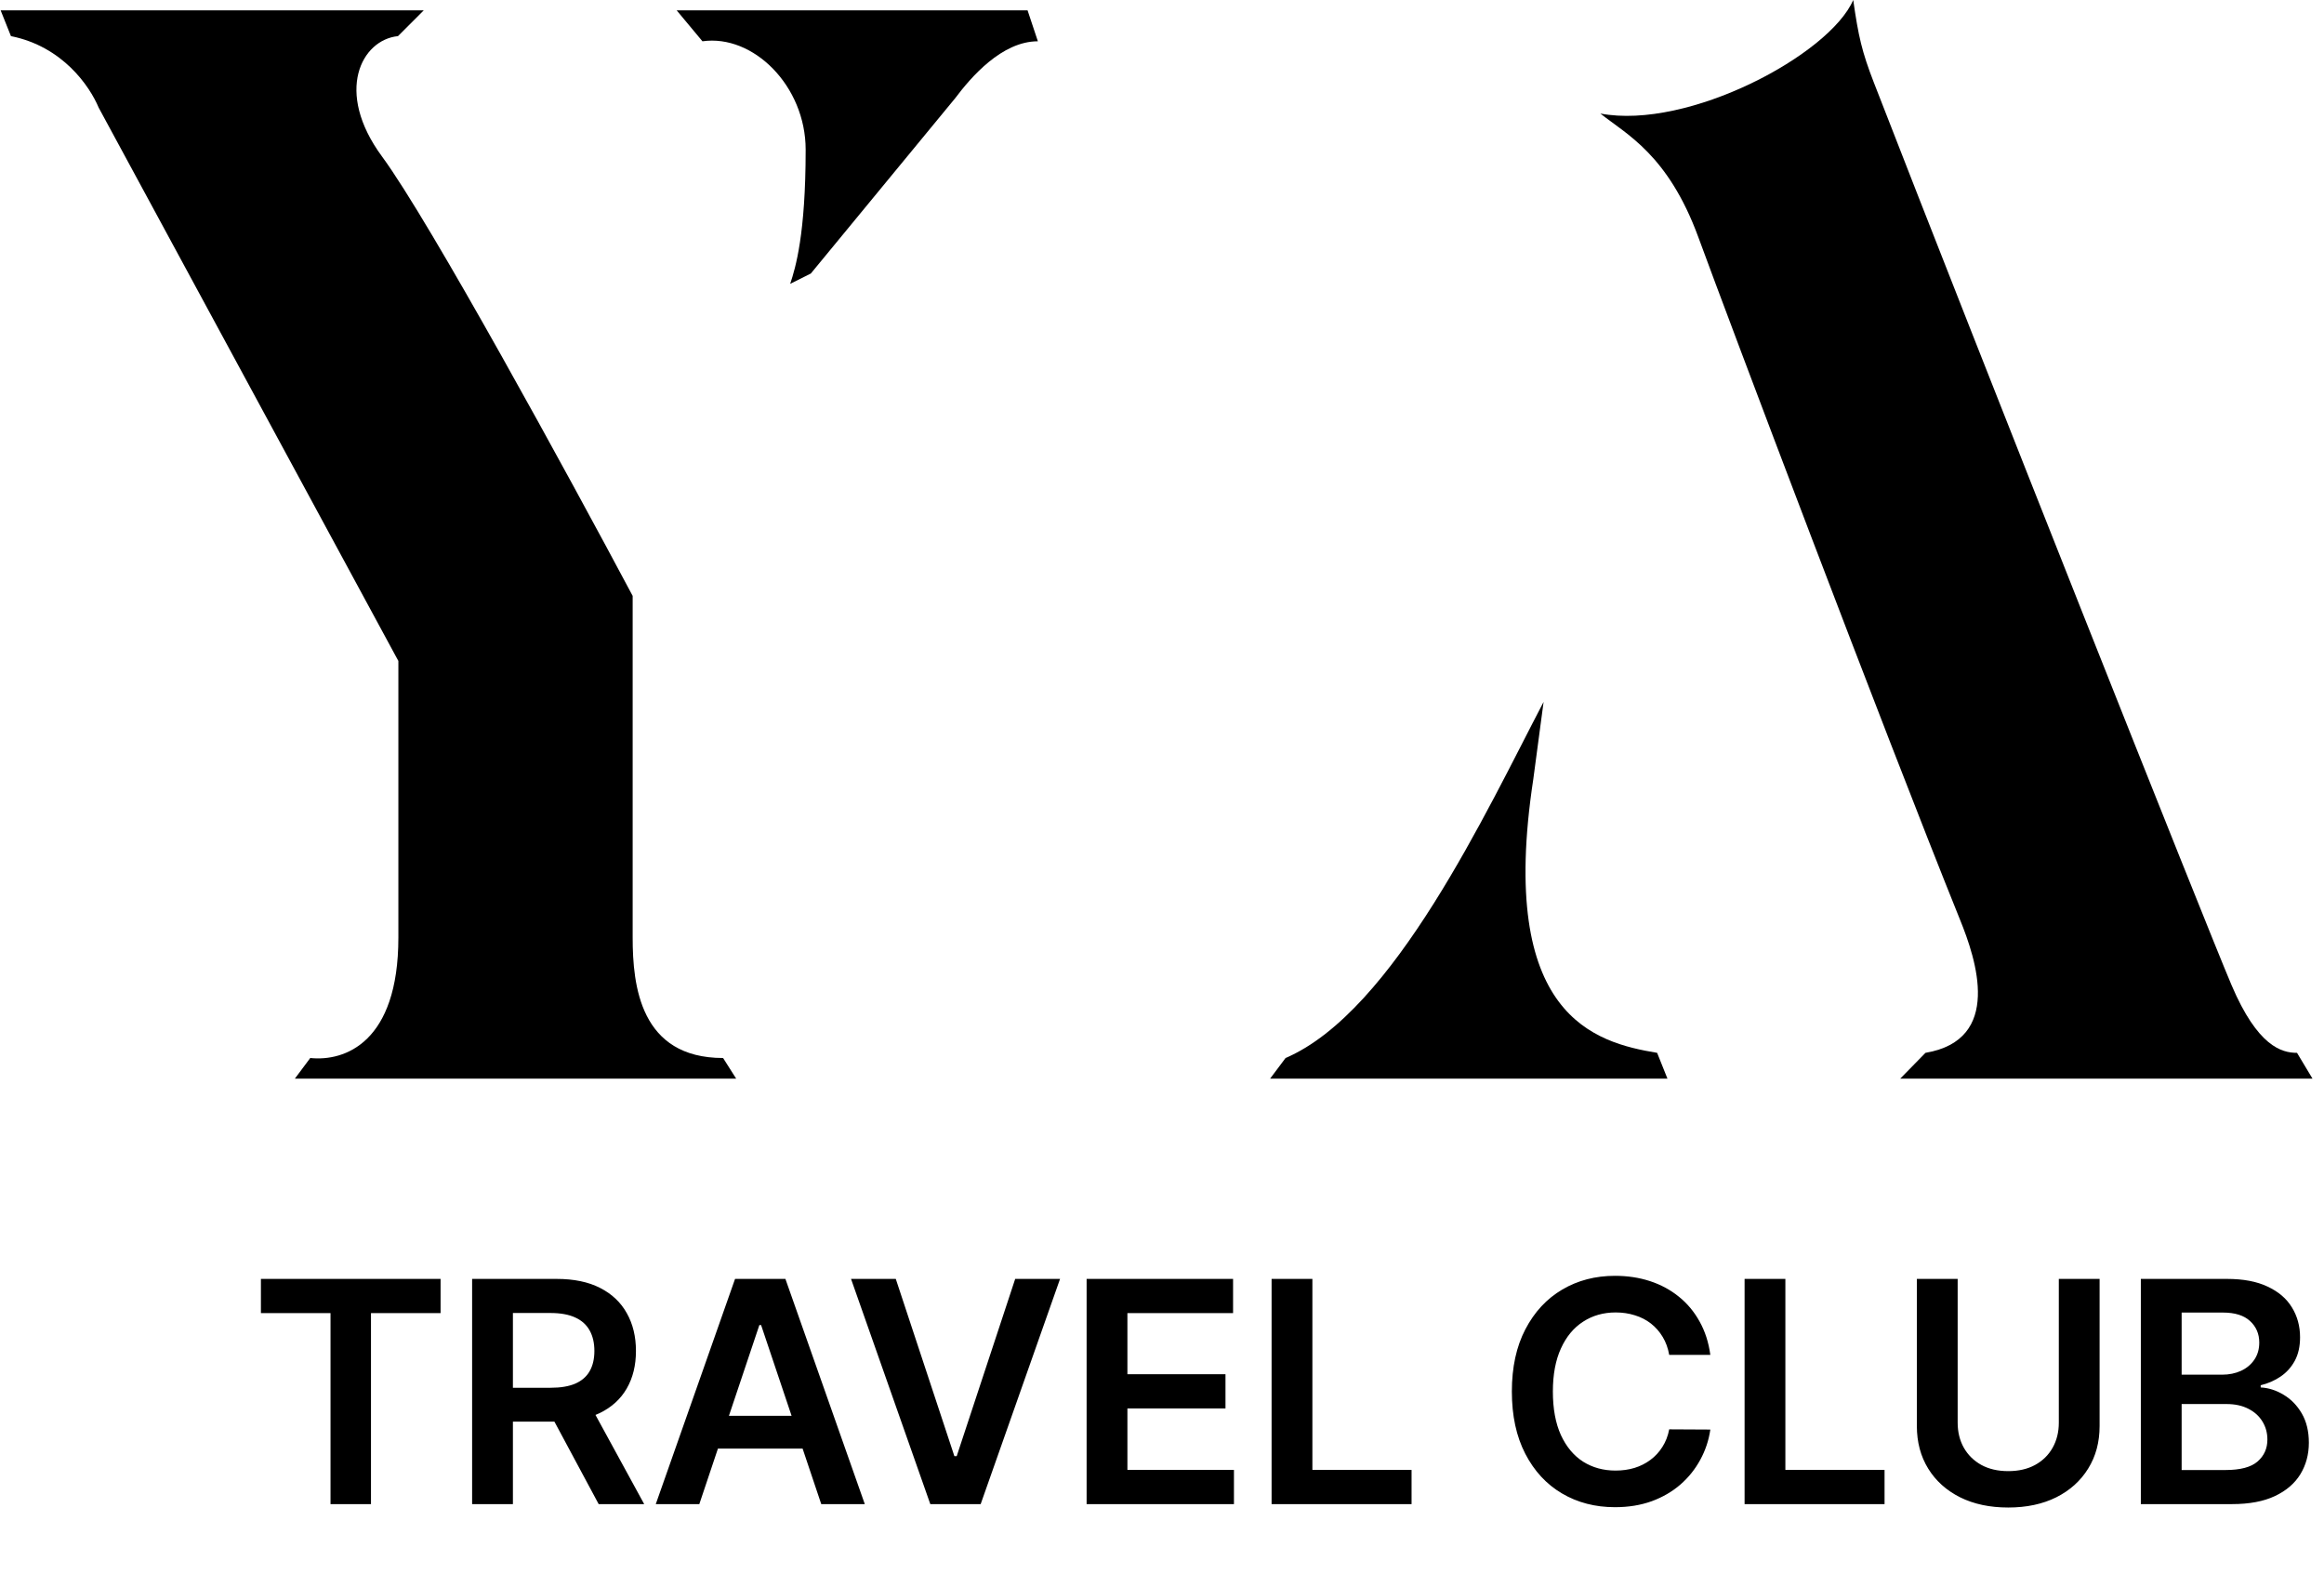 <?xml version="1.0" encoding="UTF-8"?> <svg xmlns="http://www.w3.org/2000/svg" width="1432" height="978" viewBox="0 0 1432 978" fill="none"> <path d="M160.771 809.02V787.949H271.476V809.02H228.59V926.702H203.657V809.02H160.771ZM290.909 926.702V787.949H342.941C353.601 787.949 362.544 789.801 369.77 793.505C377.042 797.209 382.53 802.403 386.234 809.088C389.983 815.727 391.857 823.473 391.857 832.326C391.857 841.224 389.96 848.947 386.166 855.497C382.417 862.001 376.884 867.037 369.567 870.605C362.25 874.128 353.262 875.889 342.603 875.889H305.543V855.022H339.215C345.448 855.022 350.552 854.164 354.527 852.448C358.501 850.686 361.437 848.134 363.334 844.792C365.276 841.404 366.247 837.249 366.247 832.326C366.247 827.403 365.276 823.202 363.334 819.724C361.392 816.201 358.434 813.536 354.459 811.73C350.484 809.878 345.358 808.952 339.08 808.952H316.044V926.702H290.909ZM362.589 863.83L396.938 926.702H368.89L335.15 863.83H362.589ZM430.904 926.702H404.075L452.923 787.949H483.953L532.869 926.702H506.039L468.98 816.405H467.896L430.904 926.702ZM431.785 872.299H504.955V892.488H431.785V872.299ZM551.963 787.949L588.074 897.163H589.497L625.54 787.949H653.182L604.267 926.702H573.237L524.389 787.949H551.963ZM669.55 926.702V787.949H759.794V809.02H694.686V846.689H755.119V867.759H694.686V905.632H760.336V926.702H669.55ZM783.529 926.702V787.949H808.665V905.632H869.776V926.702H783.529ZM1053.87 834.765H1028.53C1027.8 830.61 1026.47 826.928 1024.53 823.722C1022.59 820.47 1020.17 817.714 1017.28 815.456C1014.39 813.198 1011.09 811.504 1007.39 810.375C1003.73 809.2 999.778 808.613 995.532 808.613C987.99 808.613 981.305 810.51 975.478 814.304C969.652 818.053 965.09 823.564 961.793 830.835C958.496 838.062 956.847 846.892 956.847 857.326C956.847 867.94 958.496 876.883 961.793 884.155C965.135 891.382 969.697 896.847 975.478 900.551C981.305 904.209 987.967 906.038 995.465 906.038C999.62 906.038 1003.5 905.496 1007.12 904.412C1010.78 903.283 1014.05 901.635 1016.94 899.467C1019.88 897.298 1022.34 894.634 1024.33 891.472C1026.36 888.31 1027.76 884.697 1028.53 880.632L1053.87 880.767C1052.92 887.362 1050.86 893.55 1047.7 899.331C1044.58 905.112 1040.5 910.216 1035.44 914.643C1030.38 919.024 1024.46 922.456 1017.69 924.941C1010.91 927.38 1003.39 928.599 995.126 928.599C982.931 928.599 972.046 925.776 962.47 920.13C952.895 914.484 945.352 906.332 939.842 895.672C934.331 885.013 931.576 872.231 931.576 857.326C931.576 842.376 934.354 829.593 939.909 818.979C945.465 808.32 953.03 800.167 962.606 794.521C972.181 788.875 983.021 786.052 995.126 786.052C1002.85 786.052 1010.03 787.136 1016.67 789.304C1023.31 791.472 1029.23 794.657 1034.42 798.857C1039.62 803.013 1043.88 808.116 1047.23 814.169C1050.61 820.176 1052.83 827.041 1053.87 834.765ZM1074.98 926.702V787.949H1100.11V905.632H1161.22V926.702H1074.98ZM1268.6 787.949H1293.73V878.599C1293.73 888.536 1291.38 897.276 1286.68 904.819C1282.03 912.362 1275.48 918.256 1267.04 922.502C1258.59 926.702 1248.72 928.802 1237.43 928.802C1226.09 928.802 1216.2 926.702 1207.76 922.502C1199.31 918.256 1192.76 912.362 1188.11 904.819C1183.46 897.276 1181.13 888.536 1181.13 878.599V787.949H1206.27V876.499C1206.27 882.28 1207.53 887.43 1210.06 891.946C1212.63 896.463 1216.25 900.009 1220.9 902.583C1225.55 905.112 1231.06 906.377 1237.43 906.377C1243.8 906.377 1249.31 905.112 1253.96 902.583C1258.66 900.009 1262.27 896.463 1264.8 891.946C1267.33 887.43 1268.6 882.28 1268.6 876.499V787.949ZM1319.14 926.702V787.949H1372.26C1382.29 787.949 1390.62 789.53 1397.26 792.692C1403.94 795.808 1408.94 800.077 1412.23 805.497C1415.57 810.917 1417.25 817.059 1417.25 823.925C1417.25 829.571 1416.16 834.404 1413.99 838.423C1411.83 842.398 1408.91 845.628 1405.25 848.112C1401.6 850.596 1397.51 852.38 1392.99 853.464V854.819C1397.91 855.09 1402.63 856.603 1407.15 859.358C1411.71 862.068 1415.44 865.907 1418.33 870.876C1421.22 875.844 1422.67 881.851 1422.67 888.897C1422.67 896.079 1420.93 902.538 1417.45 908.274C1413.97 913.965 1408.73 918.459 1401.73 921.756C1394.73 925.054 1385.92 926.702 1375.31 926.702H1319.14ZM1344.28 905.7H1371.31C1380.43 905.7 1387.01 903.961 1391.03 900.483C1395.09 896.96 1397.12 892.443 1397.12 886.933C1397.12 882.822 1396.11 879.119 1394.08 875.822C1392.04 872.479 1389.15 869.86 1385.4 867.963C1381.65 866.02 1377.18 865.049 1371.99 865.049H1344.28V905.7ZM1344.28 846.96H1369.14C1373.48 846.96 1377.39 846.17 1380.86 844.589C1384.34 842.963 1387.07 840.682 1389.06 837.746C1391.09 834.765 1392.11 831.242 1392.11 827.177C1392.11 821.802 1390.21 817.376 1386.42 813.898C1382.67 810.42 1377.09 808.681 1369.69 808.681H1344.28V846.96Z" fill="black"></path> <path d="M951.132 432.446L944.773 480.142C922.515 626.411 982.93 642.31 1021.09 648.669L1027.45 664.568H782.606L792.145 651.849C858.92 623.231 916.155 499.221 951.132 432.446Z" fill="black"></path> <path d="M1170.87 664.568L1186.43 648.669C1234.13 640.626 1217.73 591.247 1207.69 566.557C1159.71 447.597 1065.27 197.444 1046.53 146.269C1027.78 95.093 1002.01 82.674 986.11 69.954C1040.33 80.181 1127.41 33.668 1141.92 0C1145.1 22.258 1147.23 31.797 1154.64 50.876C1220.46 220.338 1358.98 569.25 1375.04 606.958C1391.11 644.666 1405.84 648.669 1415.38 648.669L1424.92 664.568H1170.87Z" fill="black"></path> <path d="M261.127 6.36H0.387L6.747 22.258C38.544 28.618 55.223 52.985 60.819 66.353L245.47 407.235V577.676C245.47 642.31 212.435 654.077 191.172 651.849L181.681 664.568H453.623L445.552 651.849C394.521 651.849 389.834 607.333 389.834 577.676V367.132C350.665 293.608 264.942 136.535 235.398 96.431C205.854 56.327 222.846 24.486 245.228 22.258L261.127 6.36Z" fill="black"></path> <path d="M432.833 25.438L416.935 6.36H633.158L639.517 25.438C617.259 25.438 598.18 47.696 588.641 60.415L499.608 168.527L486.889 174.886C490.246 164.86 496.428 144.135 496.428 92.213C496.428 52.985 464.168 20.982 432.833 25.438Z" fill="black"></path> </svg> 